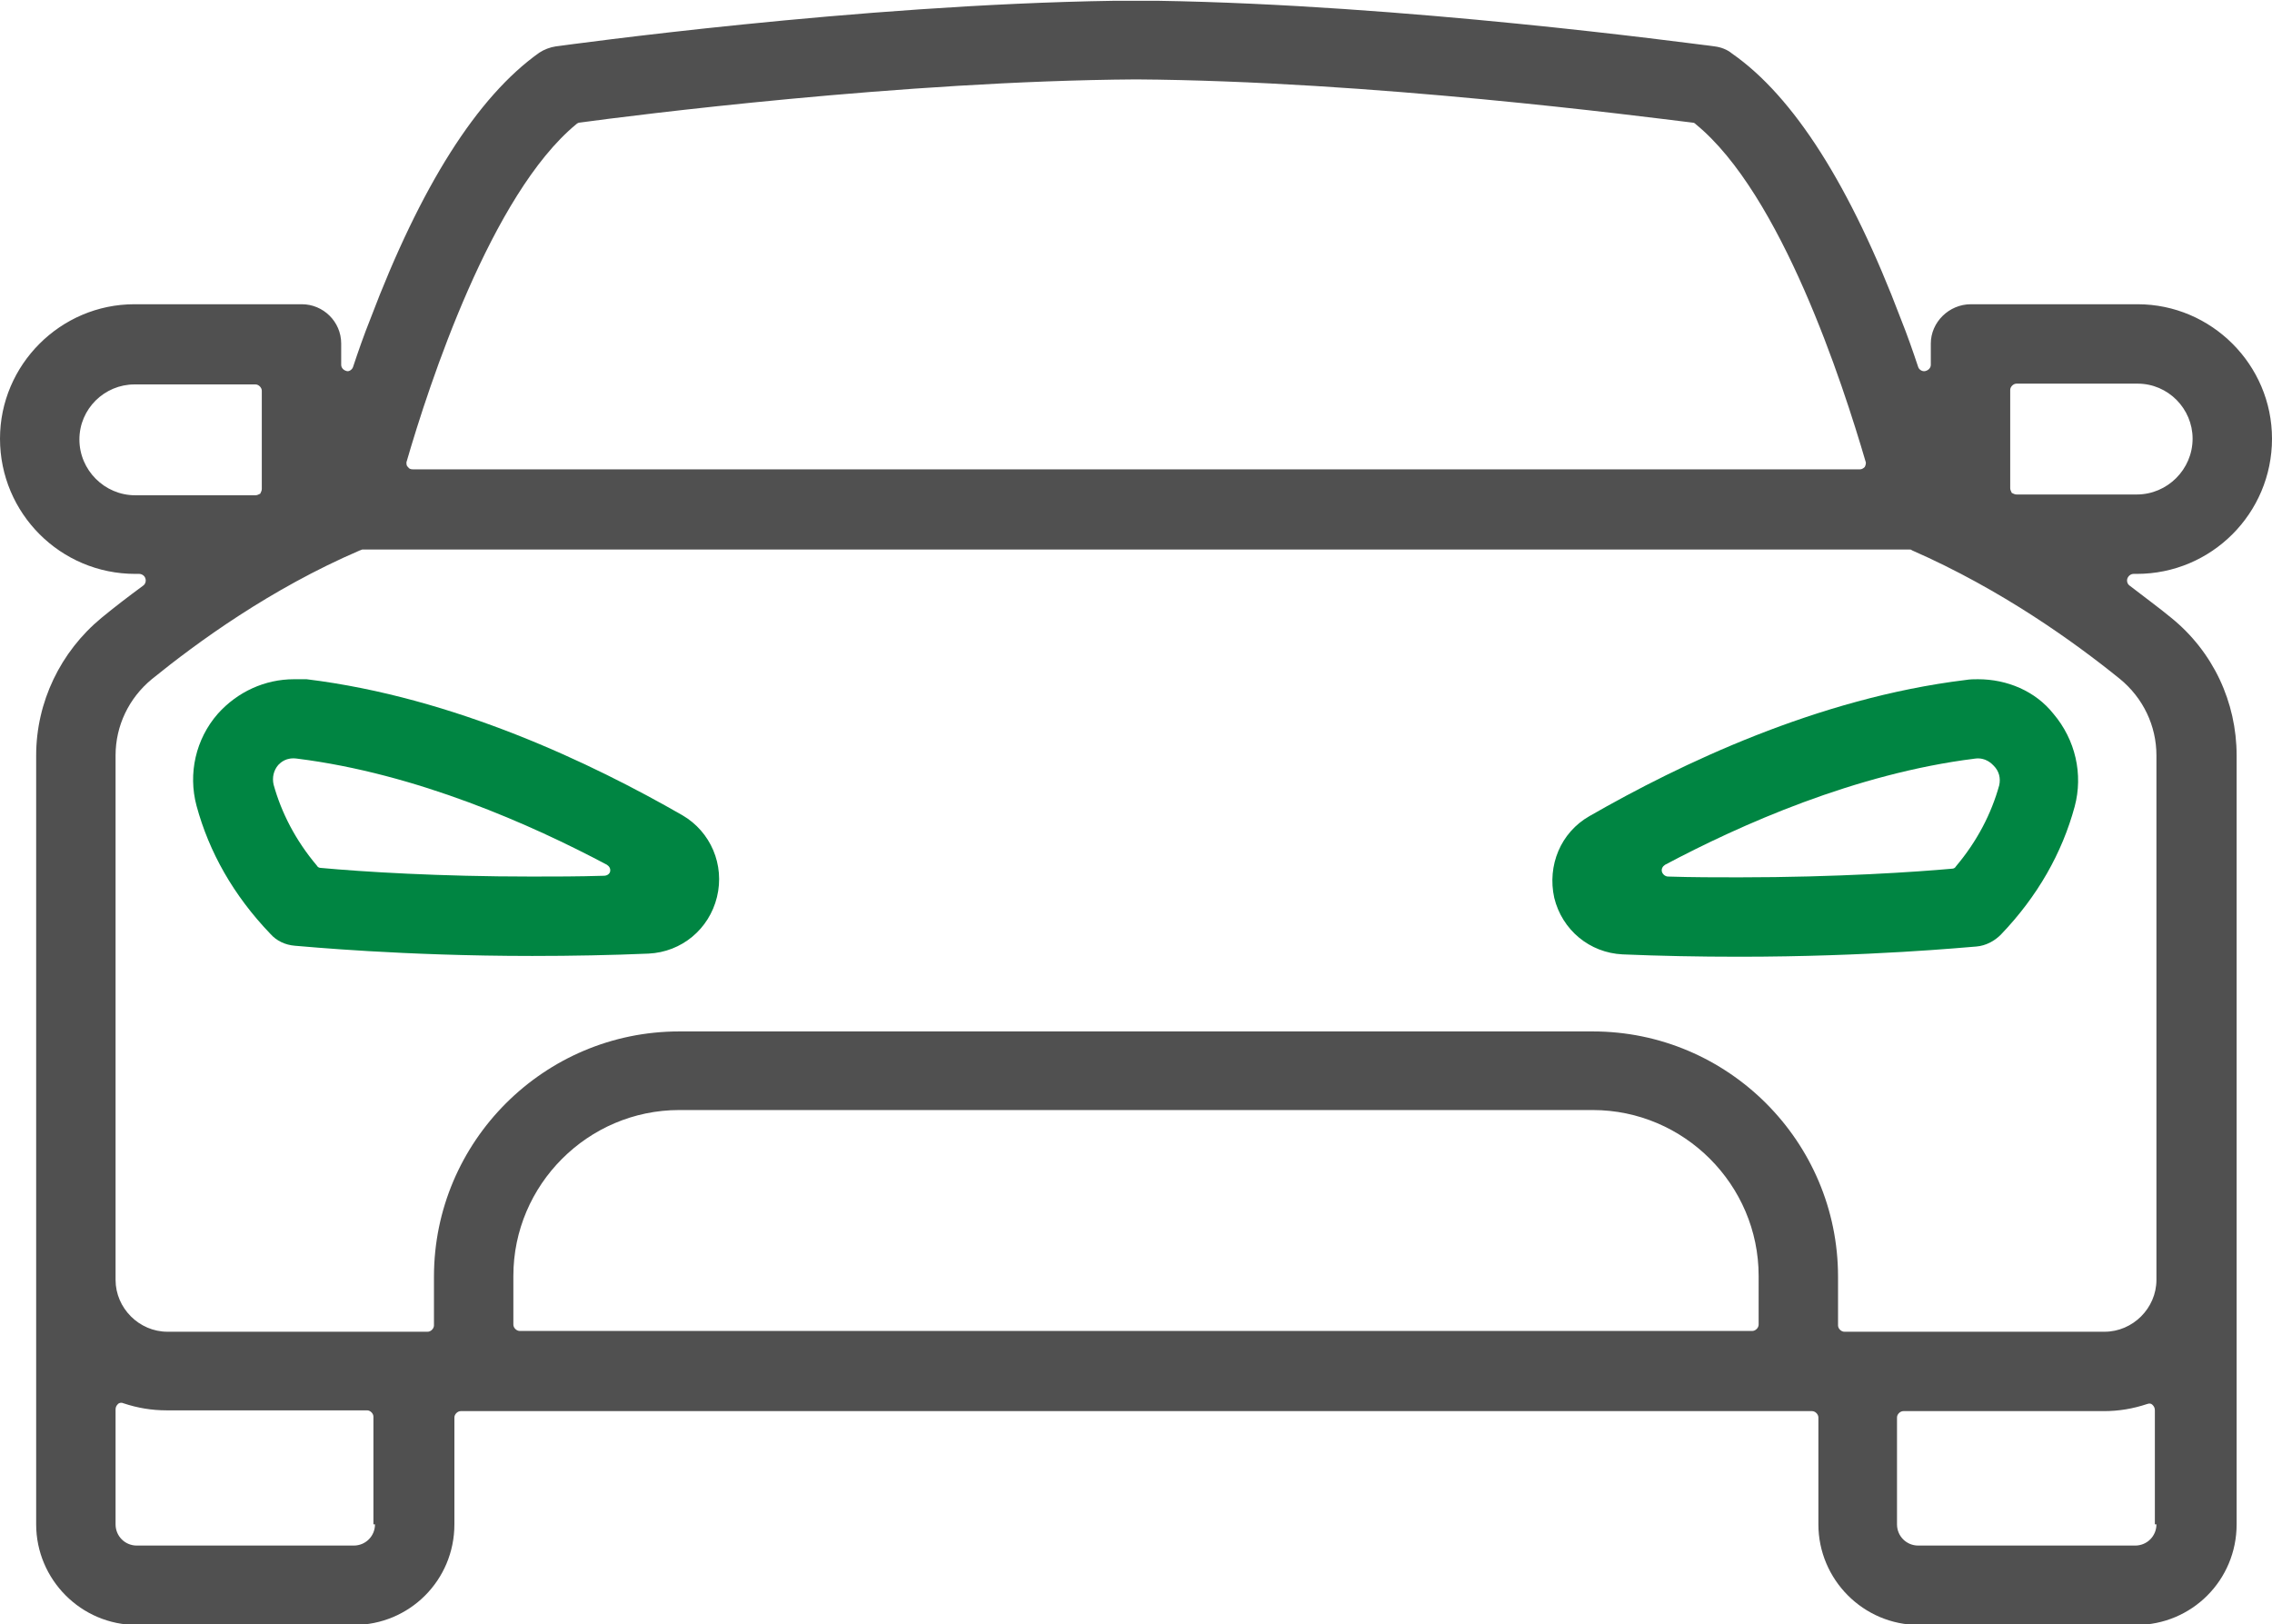 <?xml version="1.0" encoding="utf-8"?>
<!-- Generator: Adobe Illustrator 27.9.0, SVG Export Plug-In . SVG Version: 6.00 Build 0)  -->
<svg version="1.1" id="Layer_1" xmlns="http://www.w3.org/2000/svg" xmlns:xlink="http://www.w3.org/1999/xlink" x="0px" y="0px"
	 viewBox="0 0 28.9 20.66" style="enable-background:new 0 0 28.9 20.66;" xml:space="preserve">
<style type="text/css">
	.st0{fill:#464646;}
	.st1{fill:#008542;}
	.st2{fill:#505050;}
	.st3{fill:none;stroke:#000000;stroke-width:1.7;stroke-miterlimit:10;}
	.st4{fill:#515150;}
	.st5{clip-path:url(#SVGID_00000161619014539919050680000012784028371419654821_);}
	.st6{clip-path:url(#SVGID_00000016056832875650066320000017048459058721727882_);}
	.st7{fill:#038443;}
	.st8{fill:#515251;}
	.st9{clip-path:url(#SVGID_00000154414215857500494890000014336838657616242065_);}
	.st10{fill:#606060;}
	.st11{clip-path:url(#SVGID_00000133524975080782082570000012866831057885875629_);}
	.st12{clip-path:url(#SVGID_00000161621319490299499800000000672154732727676350_);}
	.st13{clip-path:url(#SVGID_00000156559823239048952050000005064425857434237067_);}
	.st14{clip-path:url(#SVGID_00000051346308189000308500000012374736409258711955_);}
	.st15{fill:none;stroke:#515251;stroke-width:2;stroke-miterlimit:10;}
	.st16{fill:#515250;}
	.st17{clip-path:url(#SVGID_00000117676536743685653200000000572971660306297488_);}
	.st18{clip-path:url(#SVGID_00000065047220749892821950000010135107790762227093_);}
	.st19{fill:#018543;}
	.st20{clip-path:url(#SVGID_00000065075978014959137240000009833120581655799191_);}
	.st21{clip-path:url(#SVGID_00000130636307321421385040000011767772980166099109_);}
	.st22{clip-path:url(#SVGID_00000070838003262815081460000017757235722156649091_);}
	.st23{clip-path:url(#SVGID_00000171700994386730258080000003955952020482359223_);}
	.st24{fill:none;}
	.st25{clip-path:url(#SVGID_00000144300402105681090880000007408870003182135168_);}
	.st26{fill:none;stroke:#008542;stroke-width:1.25;stroke-linecap:round;stroke-linejoin:round;}
	.st27{fill:none;stroke:#7AB800;stroke-width:1.25;stroke-linecap:round;stroke-linejoin:round;}
	.st28{fill:none;stroke:#7AB800;stroke-width:1.25;stroke-linecap:square;stroke-linejoin:round;}
	.st29{clip-path:url(#SVGID_00000117640115149418060930000010730939624490896279_);}
	.st30{fill:none;stroke:#008542;stroke-width:1.7;stroke-miterlimit:10;}
	.st31{fill:none;stroke:#7AB800;stroke-width:1.7;stroke-linecap:round;stroke-linejoin:round;}
	.st32{fill:none;stroke:#7AB800;stroke-width:1.7;stroke-miterlimit:10;}
	.st33{clip-path:url(#SVGID_00000010292517946887640710000016237537867917642893_);}
	.st34{fill:none;stroke:#008542;stroke-width:1.25;stroke-miterlimit:10;}
	.st35{fill:none;stroke:#7AB800;stroke-width:1.25;stroke-miterlimit:10;}
	.st36{fill:none;stroke:#7AB800;stroke-miterlimit:10;}
	.st37{clip-path:url(#SVGID_00000134235752673504328590000001128691643964851340_);}
	.st38{fill:none;stroke:#008542;stroke-linecap:round;stroke-linejoin:round;}
	.st39{fill:none;stroke:#7AB800;stroke-linecap:round;stroke-linejoin:round;}
	.st40{fill:none;stroke:#008542;stroke-width:0.5;stroke-linecap:round;stroke-linejoin:round;}
	.st41{fill:none;stroke:#008542;stroke-width:1.25;stroke-linecap:square;stroke-linejoin:round;}
	.st42{fill:none;stroke:#7AB800;stroke-linecap:square;stroke-linejoin:round;}
	.st43{clip-path:url(#SVGID_00000154416138510458610340000007704865744475808413_);}
	.st44{fill:#7AB800;}
	.st45{clip-path:url(#SVGID_00000091708555488835056180000008638132005016824753_);}
	.st46{clip-path:url(#SVGID_00000107559616820940126530000004224334170630433964_);}
	.st47{clip-path:url(#SVGID_00000041268984876403615930000005513466495140163987_);}
	.st48{clip-path:url(#SVGID_00000103985998703807711180000006950523082868997302_);}
	.st49{clip-path:url(#SVGID_00000163769408097932702660000012096261614870252697_);}
	.st50{clip-path:url(#SVGID_00000122684519956376305140000015597185142939655318_);}
	.st51{clip-path:url(#SVGID_00000145032248272916939700000005460259483976006313_);}
	.st52{fill:#79B943;}
	.st53{fill:#4E8957;}
	.st54{clip-path:url(#SVGID_00000122689564997779550270000010968821300530259847_);}
	.st55{clip-path:url(#SVGID_00000035530670946302386140000016932877969503874235_);}
	.st56{clip-path:url(#SVGID_00000092432052983403588320000000085943604604998800_);}
	.st57{clip-path:url(#SVGID_00000118377469928124498320000015915187793541987460_);}
	.st58{clip-path:url(#SVGID_00000023995127465970683670000016002497987410678925_);}
	.st59{clip-path:url(#SVGID_00000164489736265415991390000017015605116189743009_);}
	.st60{fill:none;stroke:#34B233;stroke-linecap:round;stroke-linejoin:round;}
	.st61{clip-path:url(#SVGID_00000173133044661256676400000007335367494650998952_);}
	.st62{clip-path:url(#SVGID_00000044138307573168900990000016109503937504641951_);}
	.st63{fill-rule:evenodd;clip-rule:evenodd;fill:#7AB800;}
	.st64{fill-rule:evenodd;clip-rule:evenodd;fill:#008542;}
	.st65{clip-path:url(#SVGID_00000048471018341825436750000015301392738204132482_);}
	.st66{clip-path:url(#SVGID_00000163056726741866930790000010049014836374362523_);}
	.st67{clip-path:url(#SVGID_00000126287704115784274160000002200865322866427046_);}
	.st68{fill:#FFFFFF;}
	.st69{clip-path:url(#SVGID_00000008121487502842241320000008203372374445111983_);}
	.st70{clip-path:url(#SVGID_00000044884550605084192290000008497735821556658059_);}
	.st71{clip-path:url(#SVGID_00000178898866416169177490000002526785742536619669_);}
	.st72{fill:none;stroke:#505050;}
	.st73{fill:none;stroke:#008542;stroke-linecap:round;}
	.st74{clip-path:url(#SVGID_00000003104795265126435370000016405202934636600227_);}
	.st75{clip-path:url(#SVGID_00000167389054410301345330000012977118412573892271_);}
	.st76{fill:#464647;}
	.st77{clip-path:url(#SVGID_00000127007567514790286540000017625195654497369473_);}
	.st78{clip-path:url(#SVGID_00000183938158457895854200000008640554598271167388_);}
	.st79{clip-path:url(#SVGID_00000055691229534755090630000004687351753851034026_);}
	.st80{clip-path:url(#SVGID_00000135675712350649598490000000948825847754089890_);}
	.st81{clip-path:url(#SVGID_00000059990665117235826390000015493614010459525007_);}
	.st82{clip-path:url(#SVGID_00000095313172864077394420000008677076865674175422_);}
	.st83{clip-path:url(#SVGID_00000031915467800184327470000018441417625810544002_);}
	.st84{clip-path:url(#SVGID_00000122697053900963256030000011140371888256928896_);}
	.st85{clip-path:url(#SVGID_00000055703138347191854690000007593986639237967025_);}
	.st86{clip-path:url(#SVGID_00000170967003694267127170000004188676012521680547_);}
	.st87{fill:#3C3C3C;}
	.st88{clip-path:url(#SVGID_00000044891048878350871240000008200730853835165626_);}
	.st89{clip-path:url(#SVGID_00000030466462980085289420000001607810935259722155_);}
	.st90{clip-path:url(#SVGID_00000052072916543021785920000007922330304623064758_);}
	.st91{clip-path:url(#SVGID_00000062183202189273760170000016044877968220290483_);}
	.st92{clip-path:url(#SVGID_00000116923420038257276380000004120895616335233969_);}
	.st93{clip-path:url(#SVGID_00000138572264938294430500000012262120543005911486_);}
	.st94{opacity:0.1;clip-path:url(#SVGID_00000099663190219963174360000013094434244905683384_);fill:#FFFFFF;}
	.st95{fill:#494949;stroke:#494949;stroke-width:0.5;stroke-miterlimit:10;}
	.st96{fill:none;stroke:#AAAAAA;stroke-width:0.5;stroke-miterlimit:10;}
	.st97{fill:none;stroke:#333333;stroke-miterlimit:10;}
	.st98{clip-path:url(#SVGID_00000158015689726168857880000014170744784465655445_);}
	.st99{clip-path:url(#SVGID_00000062191430058732540720000009684541301111349160_);}
	.st100{fill:#F6F6F6;}
	.st101{fill:#34B233;}
	.st102{fill:none;stroke:#505050;stroke-width:0.9;stroke-miterlimit:10;}
	.st103{fill:none;stroke:#515150;stroke-miterlimit:10;}
</style>
<g>
	<path class="st1" d="M8.68,10.37c-1.15-0.66-2.9-1.5-4.78-1.73C3.85,8.64,3.8,8.64,3.74,8.64c-0.37,0-0.72,0.16-0.97,0.44
		C2.49,9.4,2.39,9.84,2.5,10.25c0.16,0.59,0.47,1.14,0.94,1.63c0.08,0.09,0.19,0.14,0.31,0.15c0.13,0.01,1.37,0.13,3.02,0.13
		c0.51,0,1.01-0.01,1.48-0.03c0.42-0.02,0.77-0.31,0.87-0.72C9.22,11,9.04,10.58,8.68,10.37z M7.68,11.14
		c-0.32,0.01-0.63,0.01-0.92,0.01c-1.17,0-2.14-0.06-2.68-0.11c-0.02,0-0.04-0.01-0.05-0.03c-0.27-0.32-0.45-0.67-0.55-1.03
		c-0.02-0.09,0-0.18,0.06-0.25C3.57,9.7,3.64,9.63,3.78,9.65c1.52,0.19,2.98,0.84,3.94,1.35c0.03,0.02,0.05,0.05,0.04,0.09
		C7.75,11.12,7.72,11.14,7.68,11.14z"/>
	<path class="st1" d="M25.16,8.64c-0.05,0-0.1,0-0.16,0.01c-1.88,0.23-3.63,1.07-4.78,1.73c-0.37,0.21-0.54,0.63-0.45,1.04
		c0.1,0.41,0.45,0.7,0.87,0.72c0.47,0.02,0.97,0.03,1.48,0.03c1.65,0,2.88-0.12,3.02-0.13c0.12-0.01,0.23-0.07,0.31-0.15
		c0.47-0.49,0.78-1.04,0.94-1.63c0.11-0.41,0.01-0.85-0.27-1.18C25.89,8.79,25.53,8.64,25.16,8.64z M25.43,9.99
		c-0.1,0.36-0.28,0.71-0.55,1.03c-0.01,0.02-0.03,0.03-0.05,0.03c-0.44,0.04-1.46,0.11-2.71,0.11c-0.29,0-0.59,0-0.9-0.01
		c-0.04,0-0.07-0.03-0.08-0.06c-0.01-0.04,0.01-0.07,0.04-0.09c0.96-0.51,2.42-1.16,3.94-1.35c0.14-0.02,0.22,0.07,0.24,0.09
		C25.43,9.81,25.45,9.9,25.43,9.99z"/>
	<path class="st2" d="M27.09,7.45c-0.03-0.02-0.04-0.06-0.03-0.09c0.01-0.03,0.04-0.06,0.08-0.06h0.04c0.95,0,1.72-0.77,1.72-1.72
		c0-0.94-0.77-1.71-1.71-1.71h-2.12c-0.28,0-0.51,0.23-0.51,0.5v0.27c0,0.04-0.03,0.07-0.07,0.08c-0.04,0.01-0.08-0.02-0.09-0.05
		c-0.07-0.21-0.14-0.41-0.22-0.61c-0.64-1.69-1.36-2.83-2.15-3.38c-0.06-0.05-0.14-0.08-0.22-0.09c-0.4-0.05-3.96-0.53-7.08-0.58
		c-0.03,0-0.05,0-0.07,0l-0.22,0l-0.22,0c-0.02,0-0.04,0-0.05,0c-3.28,0.05-6.94,0.56-7.1,0.58C7,0.6,6.92,0.63,6.86,0.67
		C6.07,1.23,5.35,2.37,4.71,4.06c-0.08,0.2-0.15,0.4-0.22,0.61C4.48,4.7,4.44,4.73,4.41,4.72C4.37,4.71,4.34,4.68,4.34,4.64V4.37
		c0-0.28-0.23-0.5-0.5-0.5H1.71C0.77,3.87,0,4.64,0,5.58c0,0.95,0.77,1.72,1.72,1.72h0.05c0.03,0,0.07,0.02,0.08,0.06
		c0.01,0.03,0,0.07-0.03,0.09C1.63,7.59,1.46,7.72,1.29,7.86C0.77,8.29,0.46,8.93,0.46,9.61v9.78c0,0.7,0.57,1.28,1.28,1.28H4.5
		c0.71,0,1.28-0.57,1.28-1.28v-1.36c0-0.04,0.04-0.08,0.08-0.08h17.19c0.04,0,0.08,0.04,0.08,0.08v1.36c0,0.7,0.57,1.28,1.28,1.28
		h2.76c0.71,0,1.28-0.57,1.28-1.28V9.61c0-0.68-0.3-1.32-0.83-1.75C27.45,7.72,27.27,7.59,27.09,7.45z M25.57,6.21l0-0.04V4.96
		c0-0.04,0.04-0.08,0.08-0.08h1.54c0.39,0,0.7,0.32,0.7,0.7c0,0.39-0.32,0.71-0.71,0.71h-1.53c-0.02,0-0.04-0.01-0.06-0.02
		C25.58,6.25,25.57,6.23,25.57,6.21L25.57,6.21z M7.33,1.58c0.01-0.01,0.03-0.02,0.04-0.02c0.66-0.09,4.11-0.53,7.08-0.55
		c2.98,0.02,6.42,0.47,7.08,0.55c0.02,0,0.03,0.01,0.04,0.02c1.09,0.89,1.87,3.3,2.16,4.29c0.01,0.02,0,0.05-0.01,0.07
		c-0.02,0.02-0.04,0.03-0.06,0.03H5.25c-0.03,0-0.05-0.01-0.06-0.03C5.17,5.93,5.17,5.9,5.17,5.88C5.46,4.88,6.25,2.47,7.33,1.58z
		 M1.72,6.3c-0.39,0-0.71-0.32-0.71-0.71c0-0.39,0.32-0.7,0.7-0.7h1.54c0.04,0,0.08,0.04,0.08,0.08v1.21c0,0.01,0,0.02,0,0.04
		c0,0.02-0.01,0.04-0.02,0.06C3.29,6.29,3.27,6.3,3.25,6.3H1.72z M4.77,19.39c0,0.15-0.12,0.27-0.27,0.27H1.74
		c-0.15,0-0.27-0.12-0.27-0.27v-1.46c0-0.03,0.01-0.05,0.03-0.07c0.02-0.02,0.05-0.02,0.07-0.01c0.18,0.06,0.36,0.09,0.55,0.09h2.55
		c0.04,0,0.08,0.04,0.08,0.08V19.39z M22.37,16.85c0,0.04-0.04,0.08-0.08,0.08H6.61c-0.04,0-0.08-0.04-0.08-0.08v-0.62
		c0-1.16,0.95-2.11,2.11-2.11h11.62c1.16,0,2.11,0.95,2.11,2.11V16.85z M27.43,19.39c0,0.15-0.12,0.27-0.27,0.27h-2.76
		c-0.15,0-0.27-0.12-0.27-0.27v-1.36c0-0.04,0.04-0.08,0.08-0.08h2.55c0.19,0,0.37-0.03,0.55-0.09c0.03-0.01,0.05-0.01,0.07,0.01
		c0.02,0.02,0.03,0.04,0.03,0.07V19.39z M27.43,16.28c0,0.36-0.3,0.66-0.66,0.66h-3.31c-0.04,0-0.08-0.04-0.08-0.08v-0.62
		c0-1.72-1.4-3.12-3.12-3.12H8.64c-1.72,0-3.12,1.4-3.12,3.12v0.62c0,0.04-0.04,0.08-0.08,0.08H2.13c-0.36,0-0.66-0.3-0.66-0.66
		V9.61c0-0.38,0.17-0.73,0.46-0.97C2.51,8.17,3.44,7.49,4.58,7c0.01,0,0.02-0.01,0.03-0.01h19.68c0.01,0,0.02,0,0.03,0.01
		c1.14,0.5,2.07,1.17,2.65,1.64c0.29,0.24,0.46,0.59,0.46,0.97V16.28z"/>
</g>
</svg>
